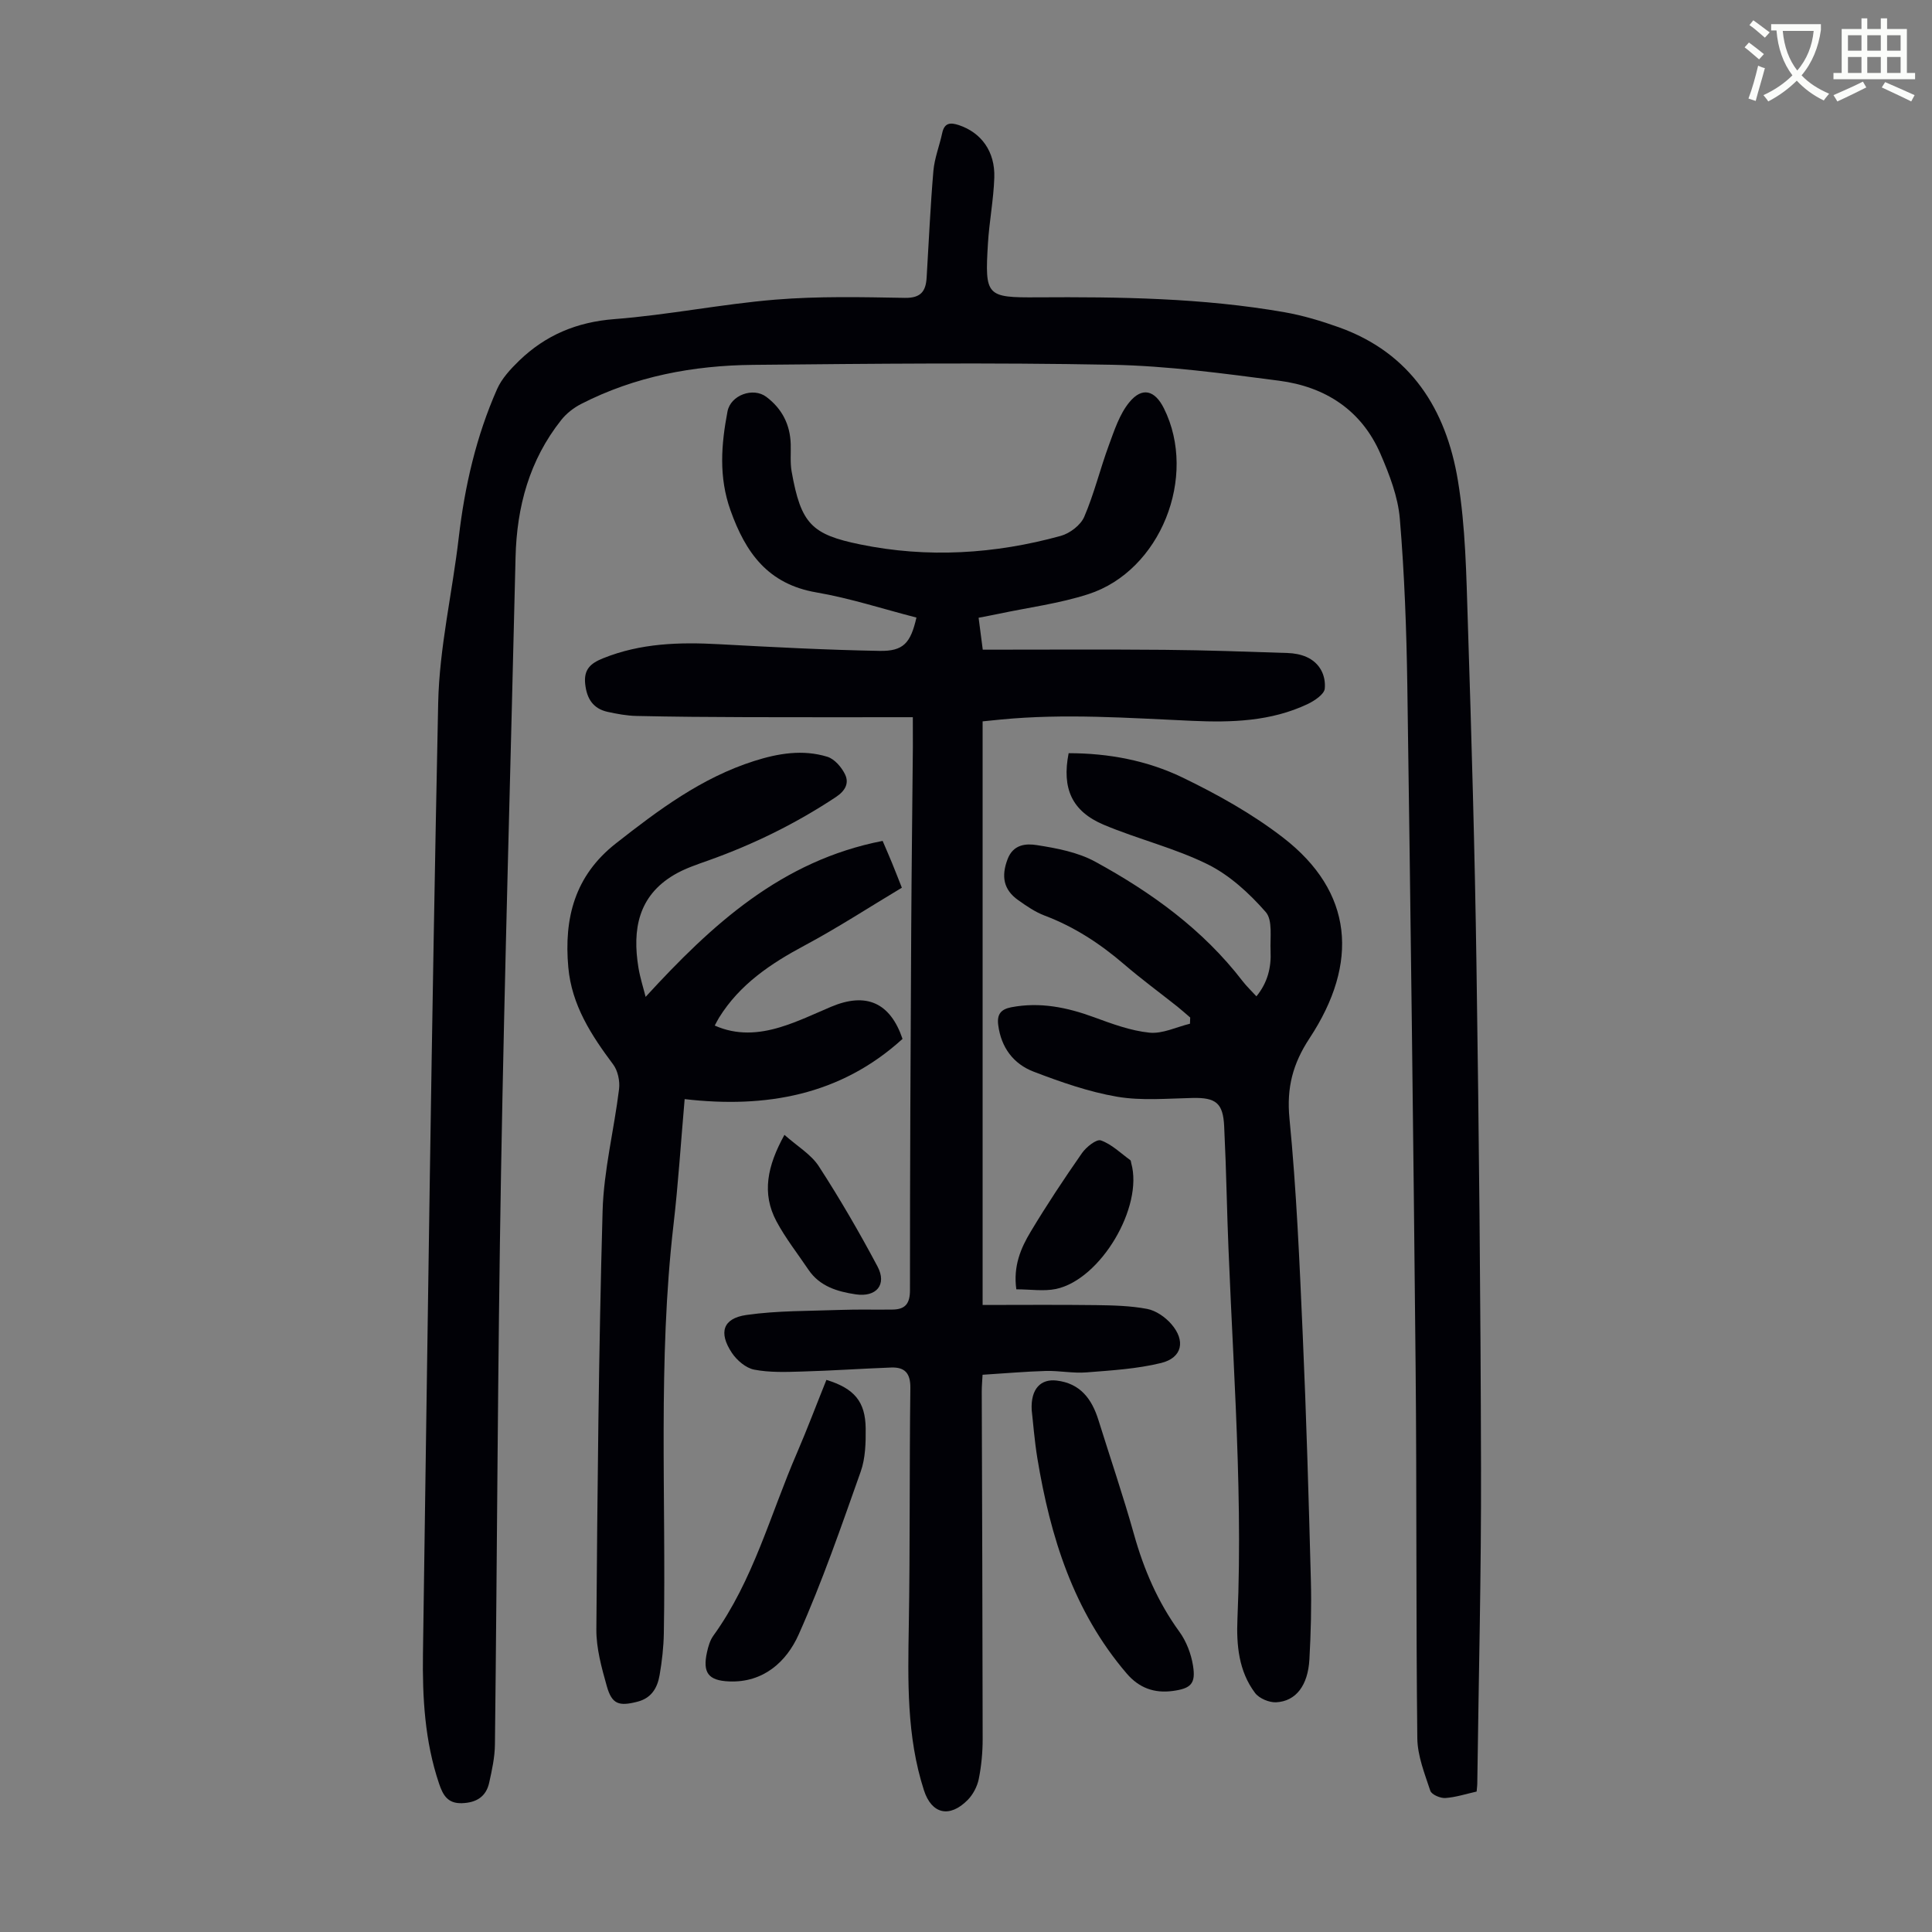 <svg enable-background="new 0 0 400 400" viewBox="0 0 400 400" xmlns="http://www.w3.org/2000/svg"><rect x="0" y="0" width="400" height="400" fill="#808080" stroke="none"/><path d="m362.1 8.8c1.1.8 2.1 1.6 3.1 2.4l-1 1.1c-1.3-1.1-2.3-2-3-2.5zm1.9 4.8c.5.2.9.4 1.4.5-.6 2.3-1.3 4.5-1.9 6.8l-1.5-.5c.8-2.1 1.4-4.3 2-6.8zm-1-9.4c1.3.9 2.4 1.8 3.4 2.5l-1 1.1c-1.4-1.2-2.4-2.1-3.2-2.6zm3.7 2.2v-1.4h10.3v1.2c-.5 3.6-1.8 6.8-4 9.4 1.5 1.6 3.4 2.8 5.7 3.8-.3.4-.7.8-1.1 1.4-2.3-1.1-4.1-2.5-5.6-4.1-1.6 1.6-3.6 3.1-5.9 4.3-.3-.5-.7-.9-1-1.3 2.4-1.1 4.4-2.5 6-4.1-1.9-2.5-3-5.6-3.3-9.3h-1.1zm8.8 0h-6.4c.3 3.3 1.3 6 3 8.2 2-2.3 3.1-5.1 3.4-8.2z" fill="#fbfcfa"/><path d="m385.3 3.8h1.3v2.2h2.8v-2.2h1.3v2.2h4.1v9.1h1.7v1.3h-16.9v-1.3h1.7v-9.1h4.1v-2.2zm.4 13.1.7 1.2c-1.8.9-3.8 1.9-6 2.9-.2-.4-.5-.8-.8-1.3 2.3-1 4.3-1.9 6.1-2.8zm-3.1-6.4h2.8v-3.2h-2.8zm0 4.6h2.8v-3.3h-2.8zm4-4.6h2.8v-3.2h-2.8zm0 4.6h2.8v-3.3h-2.8zm3.7 1.9c2.1.9 4.1 1.8 6.1 2.7l-.7 1.3c-2.2-1.1-4.2-2-6.1-2.9zm3.2-9.7h-2.8v3.2h2.8zm-2.8 7.8h2.8v-3.3h-2.8z" fill="#fbfcfa"/><g fill="#010106"><path d="m305.72 370.92c-2.15.48-4.3 1.19-6.48 1.34-1.04.07-2.84-.71-3.11-1.5-1.17-3.55-2.65-7.23-2.69-10.88-.29-25.53-.1-51.06-.35-76.59-.46-47.13-1.04-94.26-1.72-141.39-.17-11.51-.59-23.04-1.55-34.5-.38-4.55-2.15-9.13-3.99-13.39-3.93-9.11-11.47-13.95-21.02-15.19-11.51-1.5-23.08-3.08-34.65-3.3-24.73-.47-49.48-.22-74.22.02-12.41.12-24.47 2.37-35.65 8.11-1.53.79-3.02 1.95-4.08 3.29-6.6 8.31-9.22 17.97-9.47 28.44-1 42.52-2.27 85.04-3.01 127.57-.69 39.4-.8 78.81-1.26 118.22-.03 2.65-.61 5.31-1.19 7.92-.64 2.91-2.67 4.14-5.63 4.24-2.98.1-3.96-1.69-4.77-4.12-2.94-8.74-3.44-17.78-3.31-26.86.95-65.6 1.78-131.2 3.15-196.79.24-11.45 2.93-22.83 4.26-34.28 1.24-10.63 3.61-20.94 7.94-30.73.98-2.21 2.8-4.16 4.57-5.88 5.47-5.28 11.91-8 19.7-8.6 11.14-.86 22.17-3.11 33.3-4.03 8.9-.73 17.89-.53 26.84-.37 3.33.06 4.35-1.37 4.52-4.2.45-7.37.77-14.75 1.4-22.1.23-2.63 1.26-5.19 1.82-7.81.46-2.17 1.7-2.24 3.47-1.65 4.61 1.55 7.5 5.44 7.32 10.86-.15 4.57-1.05 9.11-1.32 13.68-.66 10.83-.32 11.18 10.19 11.11 17.13-.11 34.25.12 51.19 3.08 3.83.67 7.62 1.81 11.28 3.12 14.9 5.32 22.2 17 24.64 31.71 1.6 9.65 1.74 19.59 2.06 29.41.76 23.72 1.45 47.44 1.79 71.16.51 34.59.86 69.18.94 103.78.06 21.72-.49 43.43-.77 65.15.01.58-.07 1.13-.14 1.95z"/><path d="m188.99 148.49c-11.82 0-23.11.03-34.4-.01-7.6-.02-15.21-.08-22.81-.25-1.99-.04-4-.42-5.95-.84-3.03-.66-4.34-2.72-4.67-5.76-.33-3.02 1.08-4.29 3.7-5.34 7.8-3.15 15.86-3.36 24.08-2.91 11.05.6 22.1 1.18 33.16 1.38 4.96.09 6.43-1.63 7.64-6.9-6.9-1.77-13.73-4.01-20.73-5.21-10.01-1.72-14.64-8.19-17.78-17.02-2.45-6.89-1.91-13.61-.61-20.44.65-3.4 5.31-5.07 8.03-3.03 3.25 2.44 4.93 5.71 5.06 9.77.06 1.9-.14 3.85.19 5.7 1.93 10.85 4.15 13.03 14.21 15.09 13.88 2.85 27.84 2 41.51-1.77 1.88-.52 4.12-2.22 4.86-3.95 2.06-4.79 3.29-9.93 5.1-14.83 1.14-3.09 2.21-6.43 4.24-8.89 2.66-3.24 5.29-2.49 7.16 1.27 7.04 14.12-.7 33.63-15.64 38.46-6.02 1.95-12.4 2.76-18.61 4.08-1.29.27-2.58.51-4.12.81.27 2.04.5 3.88.86 6.61 12.6 0 25.12-.08 37.63.03 8.5.07 17 .38 25.5.66 1.31.04 2.71.29 3.9.82 2.77 1.23 4.02 3.82 3.78 6.54-.1 1.18-2.11 2.52-3.53 3.2-7.61 3.61-15.78 3.85-23.98 3.48-13.18-.59-26.35-1.55-39.54-.27-1.21.12-2.41.24-3.79.38v120.83c7.88 0 15.66-.07 23.44.03 3.56.05 7.17.13 10.64.79 1.81.35 3.72 1.68 4.97 3.11 3.03 3.47 2.28 7-2.08 8.08-5.02 1.23-10.3 1.54-15.49 1.95-2.76.22-5.58-.37-8.37-.3-4.24.12-8.47.5-13.12.79-.06 1.16-.17 2.33-.17 3.5.07 23.96.17 47.92.19 71.88 0 2.78-.26 5.61-.81 8.33-.32 1.55-1.19 3.21-2.3 4.33-3.74 3.78-7.46 2.92-9.05-2.02-3.61-11.17-3.32-22.69-3.13-34.25.27-16.33.11-32.67.32-49.01.04-3.07-1.13-4.36-3.97-4.26-6.14.23-12.27.66-18.41.83-3.32.1-6.73.23-9.95-.39-1.72-.33-3.59-1.93-4.62-3.47-2.8-4.21-1.87-7.15 3.01-7.85 6.46-.92 13.07-.81 19.62-1.05 3.56-.13 7.13-.01 10.7-.07 2.58-.05 3.54-1.25 3.54-4.01-.01-24.97.12-49.94.26-74.9.07-12.54.23-25.08.34-37.61.01-1.67-.01-3.33-.01-6.12z"/><path d="m221.25 155.94c8.29 0 16.27 1.52 23.52 5.01 7.3 3.52 14.53 7.56 20.92 12.5 14.47 11.19 15.75 25.86 5.43 41.52-3.45 5.24-4.77 10.22-4.15 16.6 1.46 14.9 2.09 29.89 2.75 44.86.75 16.88 1.23 33.78 1.68 50.67.15 5.48 0 10.97-.3 16.44-.3 5.43-2.8 8.69-6.89 8.9-1.45.07-3.52-.8-4.37-1.94-3.39-4.51-3.87-9.93-3.64-15.35 1.27-29.24-1.46-58.38-2.22-87.56-.13-4.81-.3-9.62-.53-14.43-.23-4.78-1.72-5.94-6.51-5.84-5.23.11-10.58.61-15.68-.26-5.88-1.01-11.65-3.04-17.25-5.18-4.18-1.6-6.74-4.99-7.34-9.67-.29-2.24.58-3.26 2.71-3.67 5.93-1.13 11.51.01 17.08 2.05 3.74 1.37 7.6 2.81 11.51 3.21 2.71.28 5.59-1.17 8.4-1.85.02-.43.03-.86.05-1.28-.88-.75-1.74-1.53-2.64-2.25-3.68-2.92-7.48-5.71-11.04-8.77-4.96-4.26-10.31-7.77-16.47-10.09-1.95-.74-3.75-1.98-5.47-3.2-3.06-2.17-3.53-4.95-2.19-8.48 1.19-3.14 3.91-3.25 6.05-2.91 4.11.64 8.46 1.46 12.05 3.41 11.64 6.35 22.33 14.05 30.54 24.73.81 1.06 1.79 1.98 2.88 3.17 2.32-2.84 3.09-5.99 2.93-9.37-.13-2.76.48-6.39-1-8.08-3.38-3.86-7.44-7.6-11.98-9.86-6.86-3.4-14.49-5.23-21.58-8.22-6.56-2.78-8.69-7.49-7.25-14.81z"/><path d="m133.67 206.39c13.68-14.93 28.11-28.21 49.07-32.29.75 1.75 1.36 3.15 1.94 4.56.59 1.43 1.14 2.87 2.04 5.13-6.75 4.04-13.29 8.3-20.15 11.97-7.02 3.75-13.42 8.04-17.7 14.94-.29.46-.52.96-.89 1.63 4.57 2.04 9.12 1.68 13.52.35 3.61-1.09 7.06-2.75 10.55-4.23 7.31-3.09 12.26-.86 14.81 6.64-12.85 11.7-28.32 14.41-45.11 12.47-.8 9.13-1.33 17.6-2.31 26.02-3.26 28.13-1.51 56.36-2 84.54-.05 2.89-.38 5.81-.87 8.66-.45 2.63-1.65 4.8-4.63 5.55-3.78.96-5.24.54-6.3-3.2-1.08-3.84-2.2-7.86-2.17-11.79.22-28.87.48-57.75 1.29-86.61.24-8.44 2.38-16.82 3.41-25.25.2-1.65-.25-3.81-1.23-5.11-4.54-6.07-8.58-12.28-9.28-20.11-.91-10.17 1.33-18.95 9.84-25.63 8.84-6.94 17.75-13.61 28.63-17.07 4.99-1.59 10.08-2.44 15.16-.88 1.49.46 2.95 2.16 3.67 3.65.88 1.83.04 3.41-1.9 4.69-8.25 5.47-17.04 9.79-26.35 13.11-2.42.86-4.91 1.68-7.1 2.97-7.5 4.4-8.71 11.39-7.43 19.23.35 2.13 1.03 4.22 1.49 6.06z"/><path d="m213.6 291.94c-.23-4.51 1.97-6.49 5.16-6.11 4.92.58 7.3 3.83 8.66 8.18 2.46 7.88 5.13 15.71 7.36 23.66 2.04 7.28 4.94 14.03 9.41 20.18 1.44 1.99 2.42 4.56 2.81 7 .6 3.73-.41 4.74-4.22 5.25-3.79.5-6.94-.61-9.52-3.63-11.01-12.86-15.8-28.29-18.49-44.58-.61-3.75-.89-7.55-1.17-9.95z"/><path d="m171.1 285.69c5.79 1.78 8.07 4.5 8.13 10.06.03 2.98-.05 6.17-1.03 8.93-4.02 11.34-7.95 22.77-12.85 33.74-2.51 5.62-7.3 10-14.41 9.7-4.32-.18-5.49-1.83-4.57-6.03.26-1.18.62-2.46 1.31-3.42 8.31-11.5 11.82-25.18 17.36-37.94 2.11-4.9 3.99-9.91 6.06-15.04z"/><path d="m210.42 266.94c-.67-4.78.91-8.51 2.97-11.93 3.33-5.55 6.92-10.96 10.62-16.27.88-1.26 3.01-2.96 3.92-2.63 2.23.79 4.09 2.64 6.08 4.08.14.1.14.41.2.63 2.55 9.04-6.32 24.09-15.59 26.05-2.53.52-5.27.07-8.2.07z"/><path d="m162.41 234.96c2.68 2.38 5.52 4.04 7.12 6.51 4.35 6.71 8.38 13.65 12.14 20.72 2.01 3.77-.21 6.43-4.51 5.79-3.79-.57-7.44-1.64-9.78-5.1-2.24-3.33-4.75-6.51-6.63-10.03-3.07-5.76-1.91-11.43 1.66-17.89z"/></g></svg>